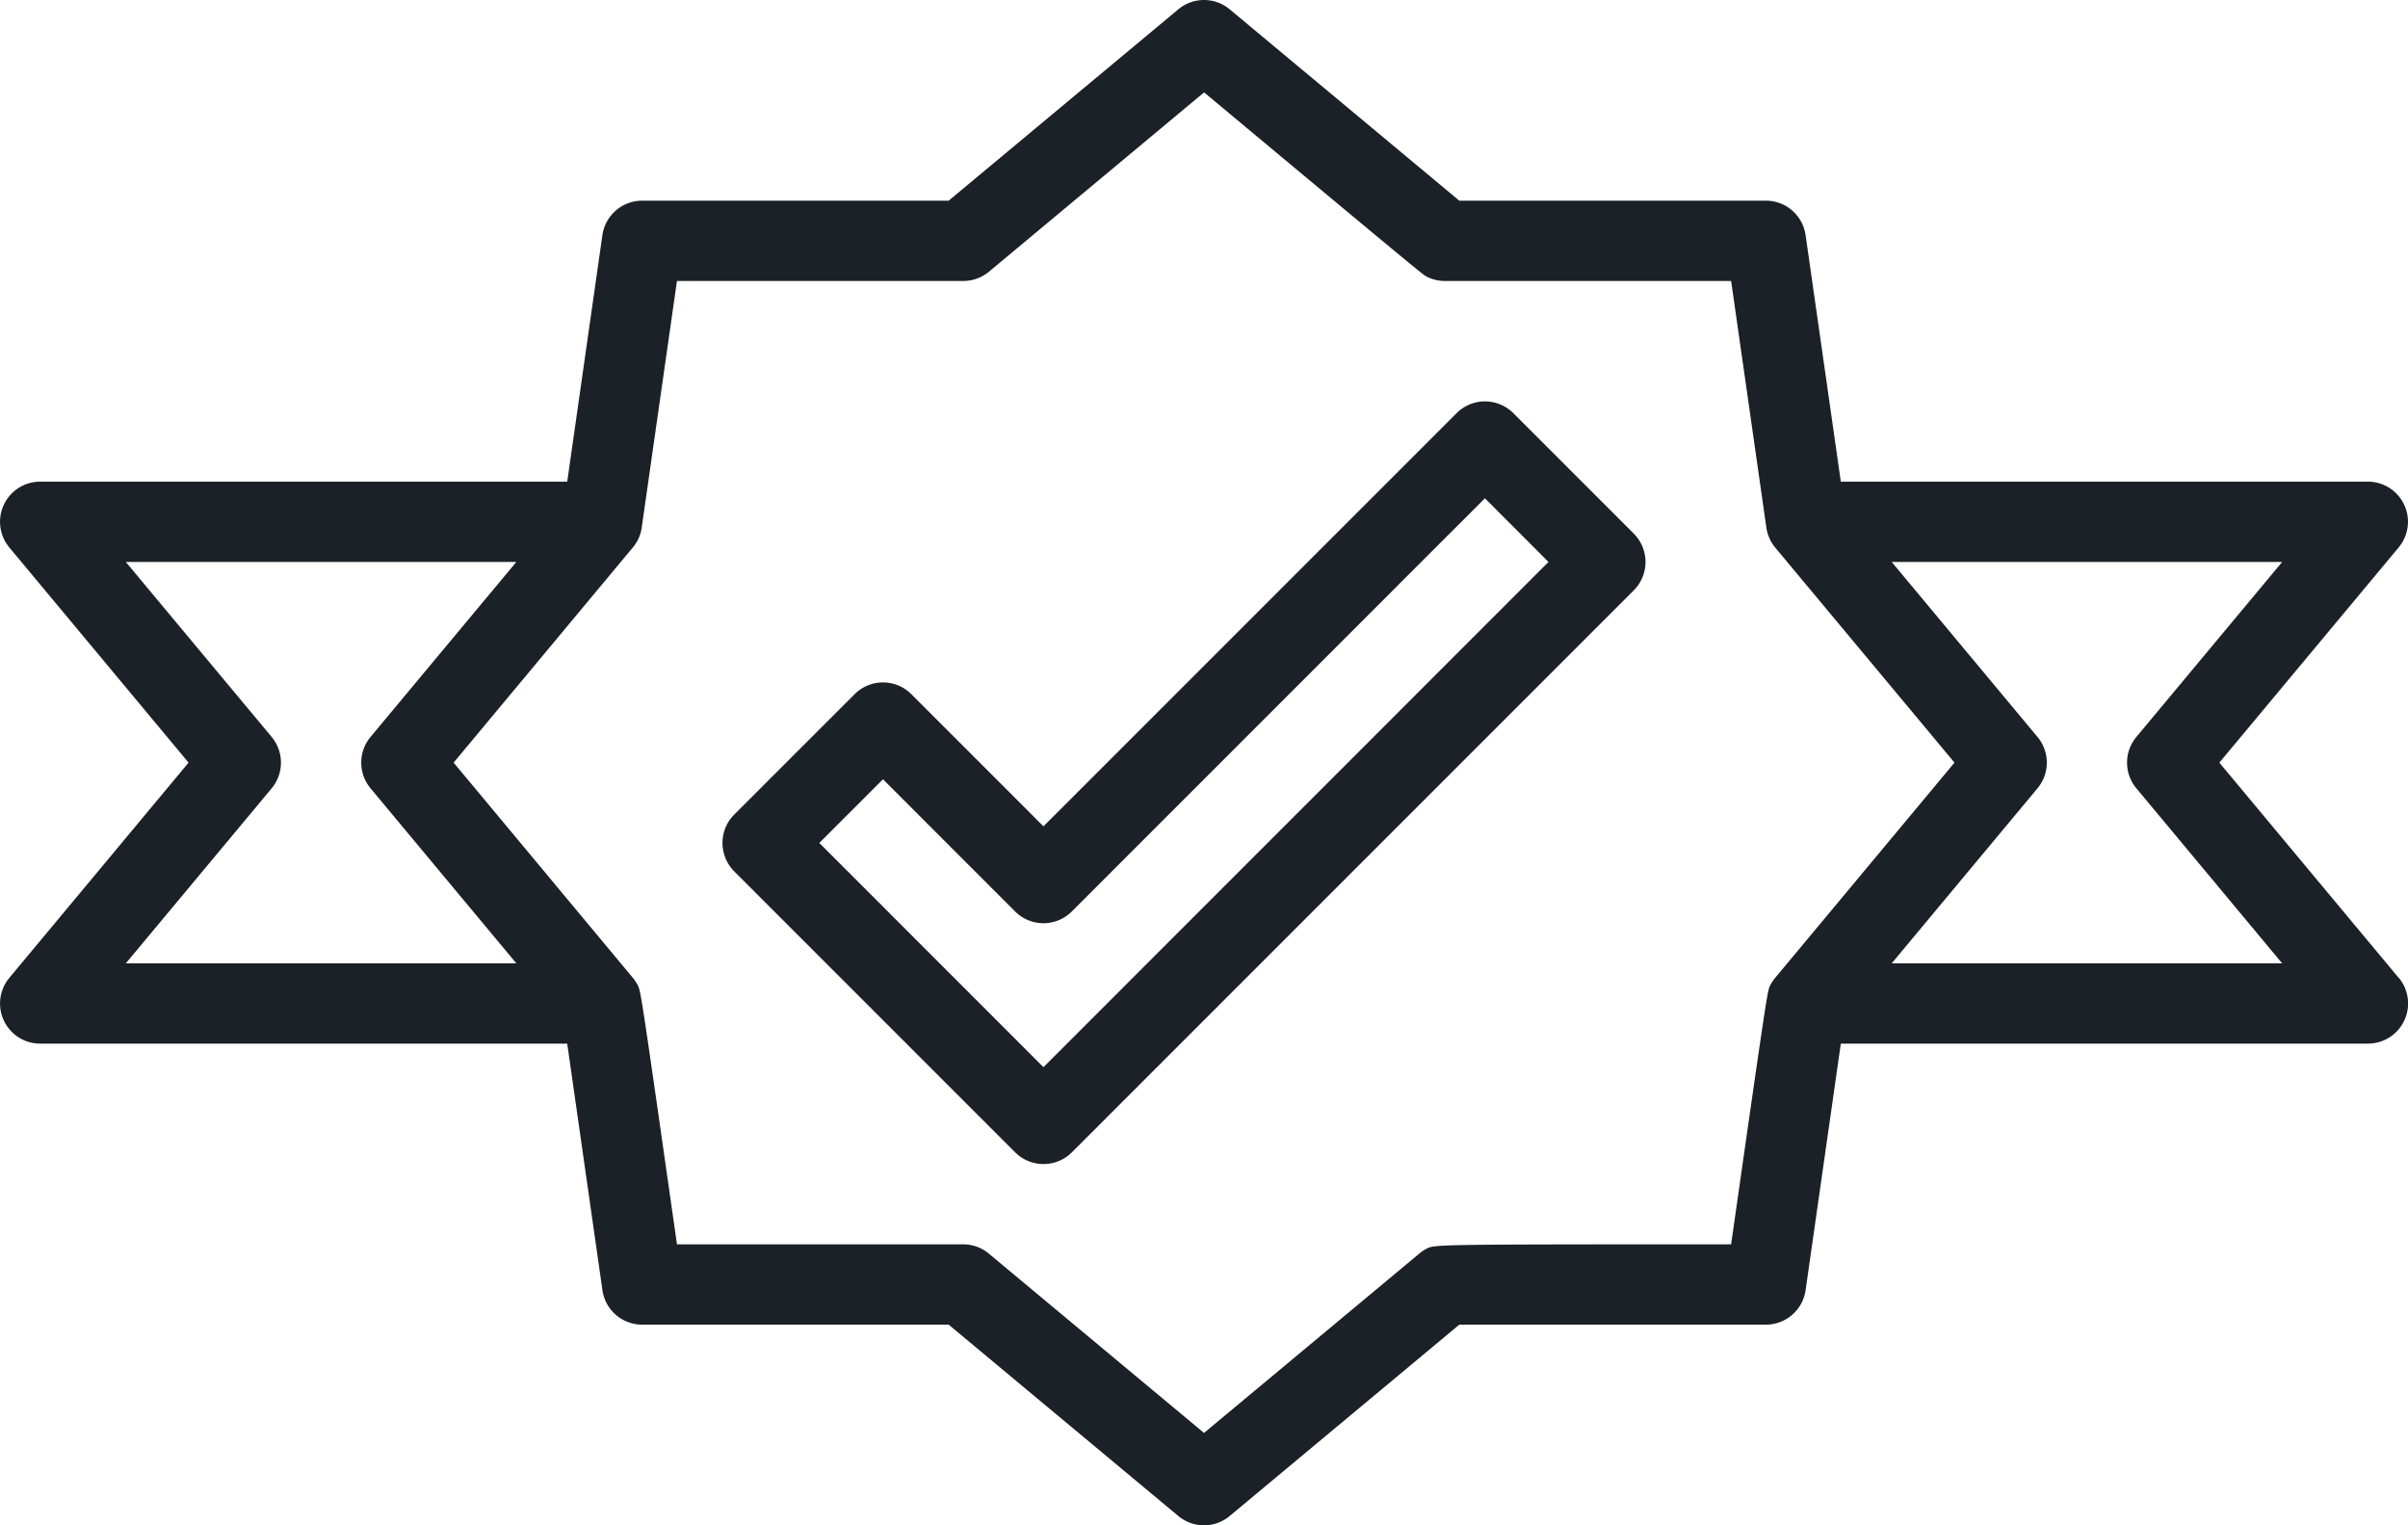 <svg xmlns="http://www.w3.org/2000/svg" width="140.168" height="88.774" viewBox="0 0 140.168 88.774">
  <g id="icono_calidad" transform="translate(-574.916 -2226.622)">
    <path id="Trazado_711" data-name="Trazado 711" d="M193.36,609.573l-13.047-13.05,3.706-3.706,7.691,7.694a2.332,2.332,0,0,0,3.3,0l24.047-24.047,3.7,3.706Zm34.359-31.056-7.006-7.006a2.335,2.335,0,0,0-3.306,0L193.36,595.556l-7.691-7.691a2.332,2.332,0,0,0-3.3,0l-7.009,7.006a2.341,2.341,0,0,0,0,3.306l16.353,16.353a2.339,2.339,0,0,0,3.3,0l32.706-32.706A2.335,2.335,0,0,0,227.719,578.517Z" transform="translate(442.295 1679.158)" fill="#1b2126"/>
    <path id="Trazado_712" data-name="Trazado 712" d="M270.616,619.021l8.487-10.187a2.331,2.331,0,0,0,0-2.991l-8.487-10.184h22.73l-8.487,10.184a2.331,2.331,0,0,0,0,2.991l8.487,10.187Zm-6.78.84a2.383,2.383,0,0,0-.294.448c-.163.327-.169.341-2.273,15.065-17.216,0-17.231.009-17.712.246a2.385,2.385,0,0,0-.448.3L230.587,646.35l-12.522-10.433a2.328,2.328,0,0,0-1.5-.543H199.908c-2.1-14.724-2.11-14.739-2.276-15.065a2.25,2.25,0,0,0-.294-.448l-10.43-12.522,10.43-12.522a2.3,2.3,0,0,0,.519-1.163l2.05-14.347h16.662a2.348,2.348,0,0,0,1.5-.54l12.522-10.436c12.727,10.608,12.736,10.611,12.97,10.73a2.344,2.344,0,0,0,1.047.246h16.662l2.05,14.35a2.347,2.347,0,0,0,.516,1.166l10.436,12.516Zm-96.011-.84,8.49-10.187a2.338,2.338,0,0,0,0-2.991l-8.49-10.184h22.733l-8.487,10.184a2.338,2.338,0,0,0,0,2.991l8.487,10.187Zm132.3.84-10.436-12.522,10.436-12.522a2.334,2.334,0,0,0-1.8-3.831H267.655l-2.05-14.344a2.336,2.336,0,0,0-2.312-2.009H245.447c-2.751-2.294-13.365-11.136-13.365-11.136a2.331,2.331,0,0,0-2.991,0l-13.368,11.136H197.881a2.341,2.341,0,0,0-2.314,2.006l-2.047,14.347H162.84a2.336,2.336,0,0,0-1.792,3.834l10.43,12.519-10.43,12.522a2.334,2.334,0,0,0,1.792,3.831h30.679c.623,4.359,2.05,14.35,2.05,14.35a2.336,2.336,0,0,0,2.311,2.006h17.843l13.368,11.136a2.331,2.331,0,0,0,2.991,0l13.365-11.136h17.846a2.338,2.338,0,0,0,2.312-2.006s1.427-9.991,2.05-14.35h30.679a2.336,2.336,0,0,0,1.8-3.831Z" transform="translate(414.414 1663.668)" fill="#1b2126"/>
  </g>
</svg>
